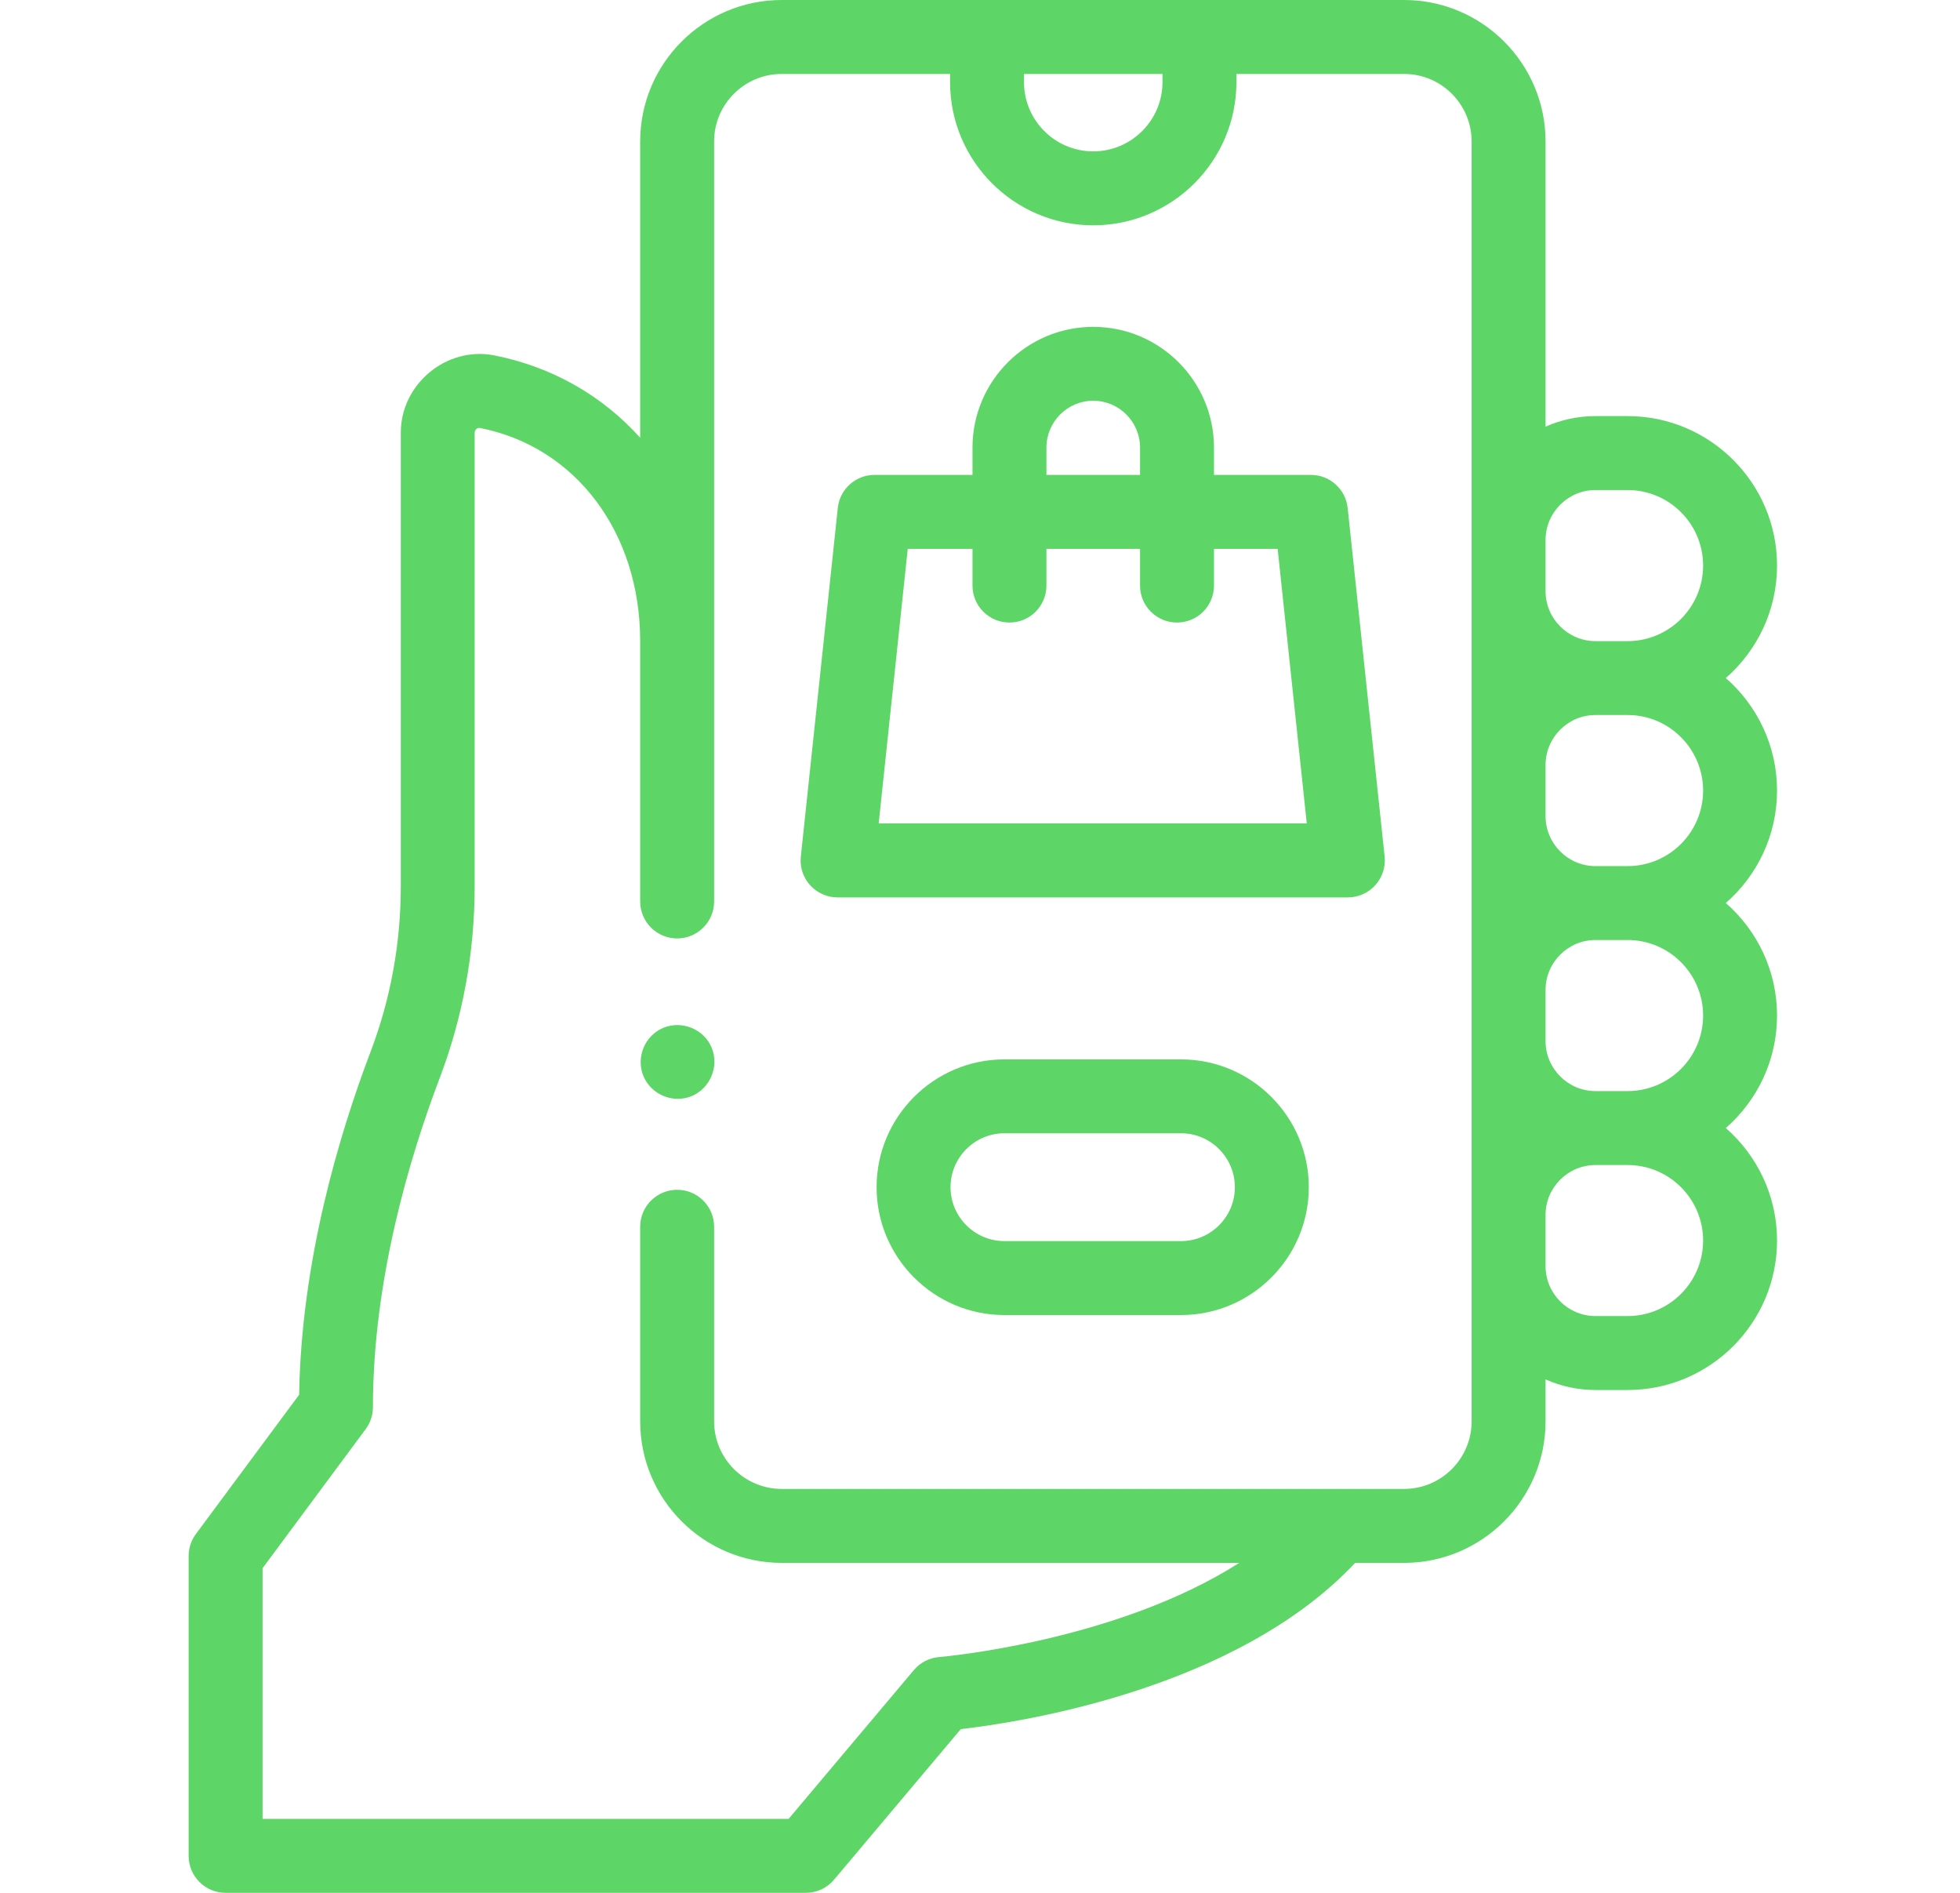 <svg width="29" height="28" viewBox="0 0 29 28" fill="none" xmlns="http://www.w3.org/2000/svg">
<path d="M26.293 11.694C26.293 11.031 25.999 10.436 25.535 10.03C25.999 9.625 26.293 9.029 26.293 8.366C26.293 7.147 25.301 6.155 24.081 6.155H23.607C23.344 6.155 23.094 6.211 22.868 6.311V2.093C22.868 0.939 21.929 0 20.775 0H11.566C10.411 0 9.472 0.939 9.472 2.093V6.475C8.918 5.86 8.179 5.428 7.313 5.257C6.605 5.119 5.93 5.682 5.93 6.401V13.11C5.93 13.955 5.779 14.78 5.482 15.561C5.014 16.793 4.458 18.659 4.426 20.632L2.899 22.691C2.829 22.785 2.791 22.899 2.791 23.017V27.453C2.791 27.755 3.036 28 3.338 28H11.922C12.084 28 12.237 27.929 12.341 27.805L14.216 25.578C15.109 25.476 18.296 24.988 20.051 23.119H20.775C21.929 23.119 22.868 22.179 22.868 21.025V20.405C23.094 20.506 23.344 20.562 23.607 20.562H24.082C25.301 20.562 26.293 19.57 26.293 18.351C26.293 17.688 25.999 17.092 25.535 16.687C25.999 16.281 26.293 15.686 26.293 15.023C26.293 14.359 25.999 13.764 25.535 13.358C25.999 12.953 26.293 12.358 26.293 11.694ZM23.607 7.249H24.082C24.698 7.249 25.199 7.75 25.199 8.366C25.199 8.982 24.698 9.484 24.082 9.484H23.607C23.2 9.484 22.868 9.152 22.868 8.745V7.988C22.868 7.581 23.2 7.249 23.607 7.249ZM17.2 1.094V1.215C17.2 1.78 16.74 2.239 16.175 2.239C15.61 2.239 15.151 1.78 15.151 1.215V1.094H17.2ZM21.774 21.025C21.774 21.576 21.326 22.025 20.775 22.025H11.566C11.014 22.025 10.566 21.576 10.566 21.025V18.147C10.566 17.845 10.321 17.6 10.019 17.6C9.717 17.6 9.472 17.845 9.472 18.147V21.025V21.025C9.472 22.18 10.411 23.119 11.566 23.119H18.336C16.503 24.289 13.928 24.509 13.897 24.512C13.751 24.523 13.616 24.593 13.522 24.704L11.668 26.906H3.885V23.198L5.41 21.141C5.48 21.047 5.518 20.933 5.518 20.815C5.518 18.94 6.055 17.134 6.505 15.949C6.849 15.044 7.023 14.088 7.023 13.11V6.401C7.023 6.36 7.061 6.323 7.102 6.331C8.52 6.61 9.472 7.878 9.472 9.484V13.335C9.472 13.637 9.717 13.882 10.019 13.882C10.321 13.882 10.566 13.637 10.566 13.335V9.484V2.093C10.566 1.542 11.014 1.094 11.566 1.094H14.057V1.215C14.057 2.383 15.007 3.333 16.175 3.333C17.343 3.333 18.294 2.383 18.294 1.215V1.094H20.775C21.326 1.094 21.774 1.542 21.774 2.093L21.774 21.025ZM25.199 18.351C25.199 18.967 24.698 19.468 24.081 19.468H23.607C23.2 19.468 22.868 19.137 22.868 18.729V17.972C22.868 17.565 23.2 17.234 23.607 17.234H24.081C24.698 17.233 25.199 17.735 25.199 18.351ZM25.199 15.023C25.199 15.639 24.698 16.14 24.081 16.14H23.607C23.2 16.14 22.868 15.808 22.868 15.401V14.644C22.868 14.237 23.2 13.905 23.607 13.905H24.081C24.698 13.905 25.199 14.407 25.199 15.023ZM23.607 12.812C23.2 12.812 22.868 12.48 22.868 12.073V11.316C22.868 10.909 23.2 10.577 23.607 10.577H24.082C24.698 10.577 25.199 11.079 25.199 11.695C25.199 12.311 24.698 12.812 24.082 12.812H23.607V12.812Z" fill="#5DD667"/>
<path d="M17.474 15.671H14.861C13.819 15.671 12.97 16.519 12.97 17.562C12.97 18.604 13.819 19.453 14.861 19.453H17.474C18.516 19.453 19.365 18.604 19.365 17.562C19.365 16.519 18.516 15.671 17.474 15.671ZM17.474 18.359H14.861C14.422 18.359 14.064 18.001 14.064 17.562C14.064 17.122 14.422 16.764 14.861 16.764H17.474C17.913 16.764 18.271 17.122 18.271 17.562C18.271 18.001 17.913 18.359 17.474 18.359Z" fill="#5DD667"/>
<path d="M19.94 7.514C19.91 7.236 19.675 7.025 19.396 7.025H17.962V6.621C17.962 5.636 17.16 4.835 16.175 4.835C15.191 4.835 14.389 5.636 14.389 6.621V7.025H12.939C12.66 7.025 12.425 7.236 12.396 7.514L11.849 12.671C11.832 12.825 11.882 12.979 11.986 13.094C12.09 13.209 12.238 13.275 12.393 13.275H19.943C20.098 13.275 20.246 13.209 20.349 13.094C20.453 12.979 20.503 12.825 20.487 12.671L19.94 7.514ZM15.483 6.621C15.483 6.239 15.794 5.928 16.175 5.928C16.557 5.928 16.868 6.239 16.868 6.621V7.025H15.483V6.621ZM13.001 12.181L13.431 8.119H14.389V8.662C14.389 8.965 14.634 9.209 14.936 9.209C15.238 9.209 15.483 8.965 15.483 8.662V8.119H16.868V8.662C16.868 8.965 17.113 9.209 17.415 9.209C17.717 9.209 17.962 8.965 17.962 8.662V8.119H18.904L19.335 12.181H13.001Z" fill="#5DD667"/>
<path d="M10.53 15.499C10.417 15.224 10.09 15.09 9.815 15.204C9.54 15.318 9.406 15.642 9.52 15.918C9.634 16.193 9.959 16.328 10.234 16.214C10.508 16.1 10.644 15.775 10.53 15.499Z" fill="#5DD667"/>
</svg>
